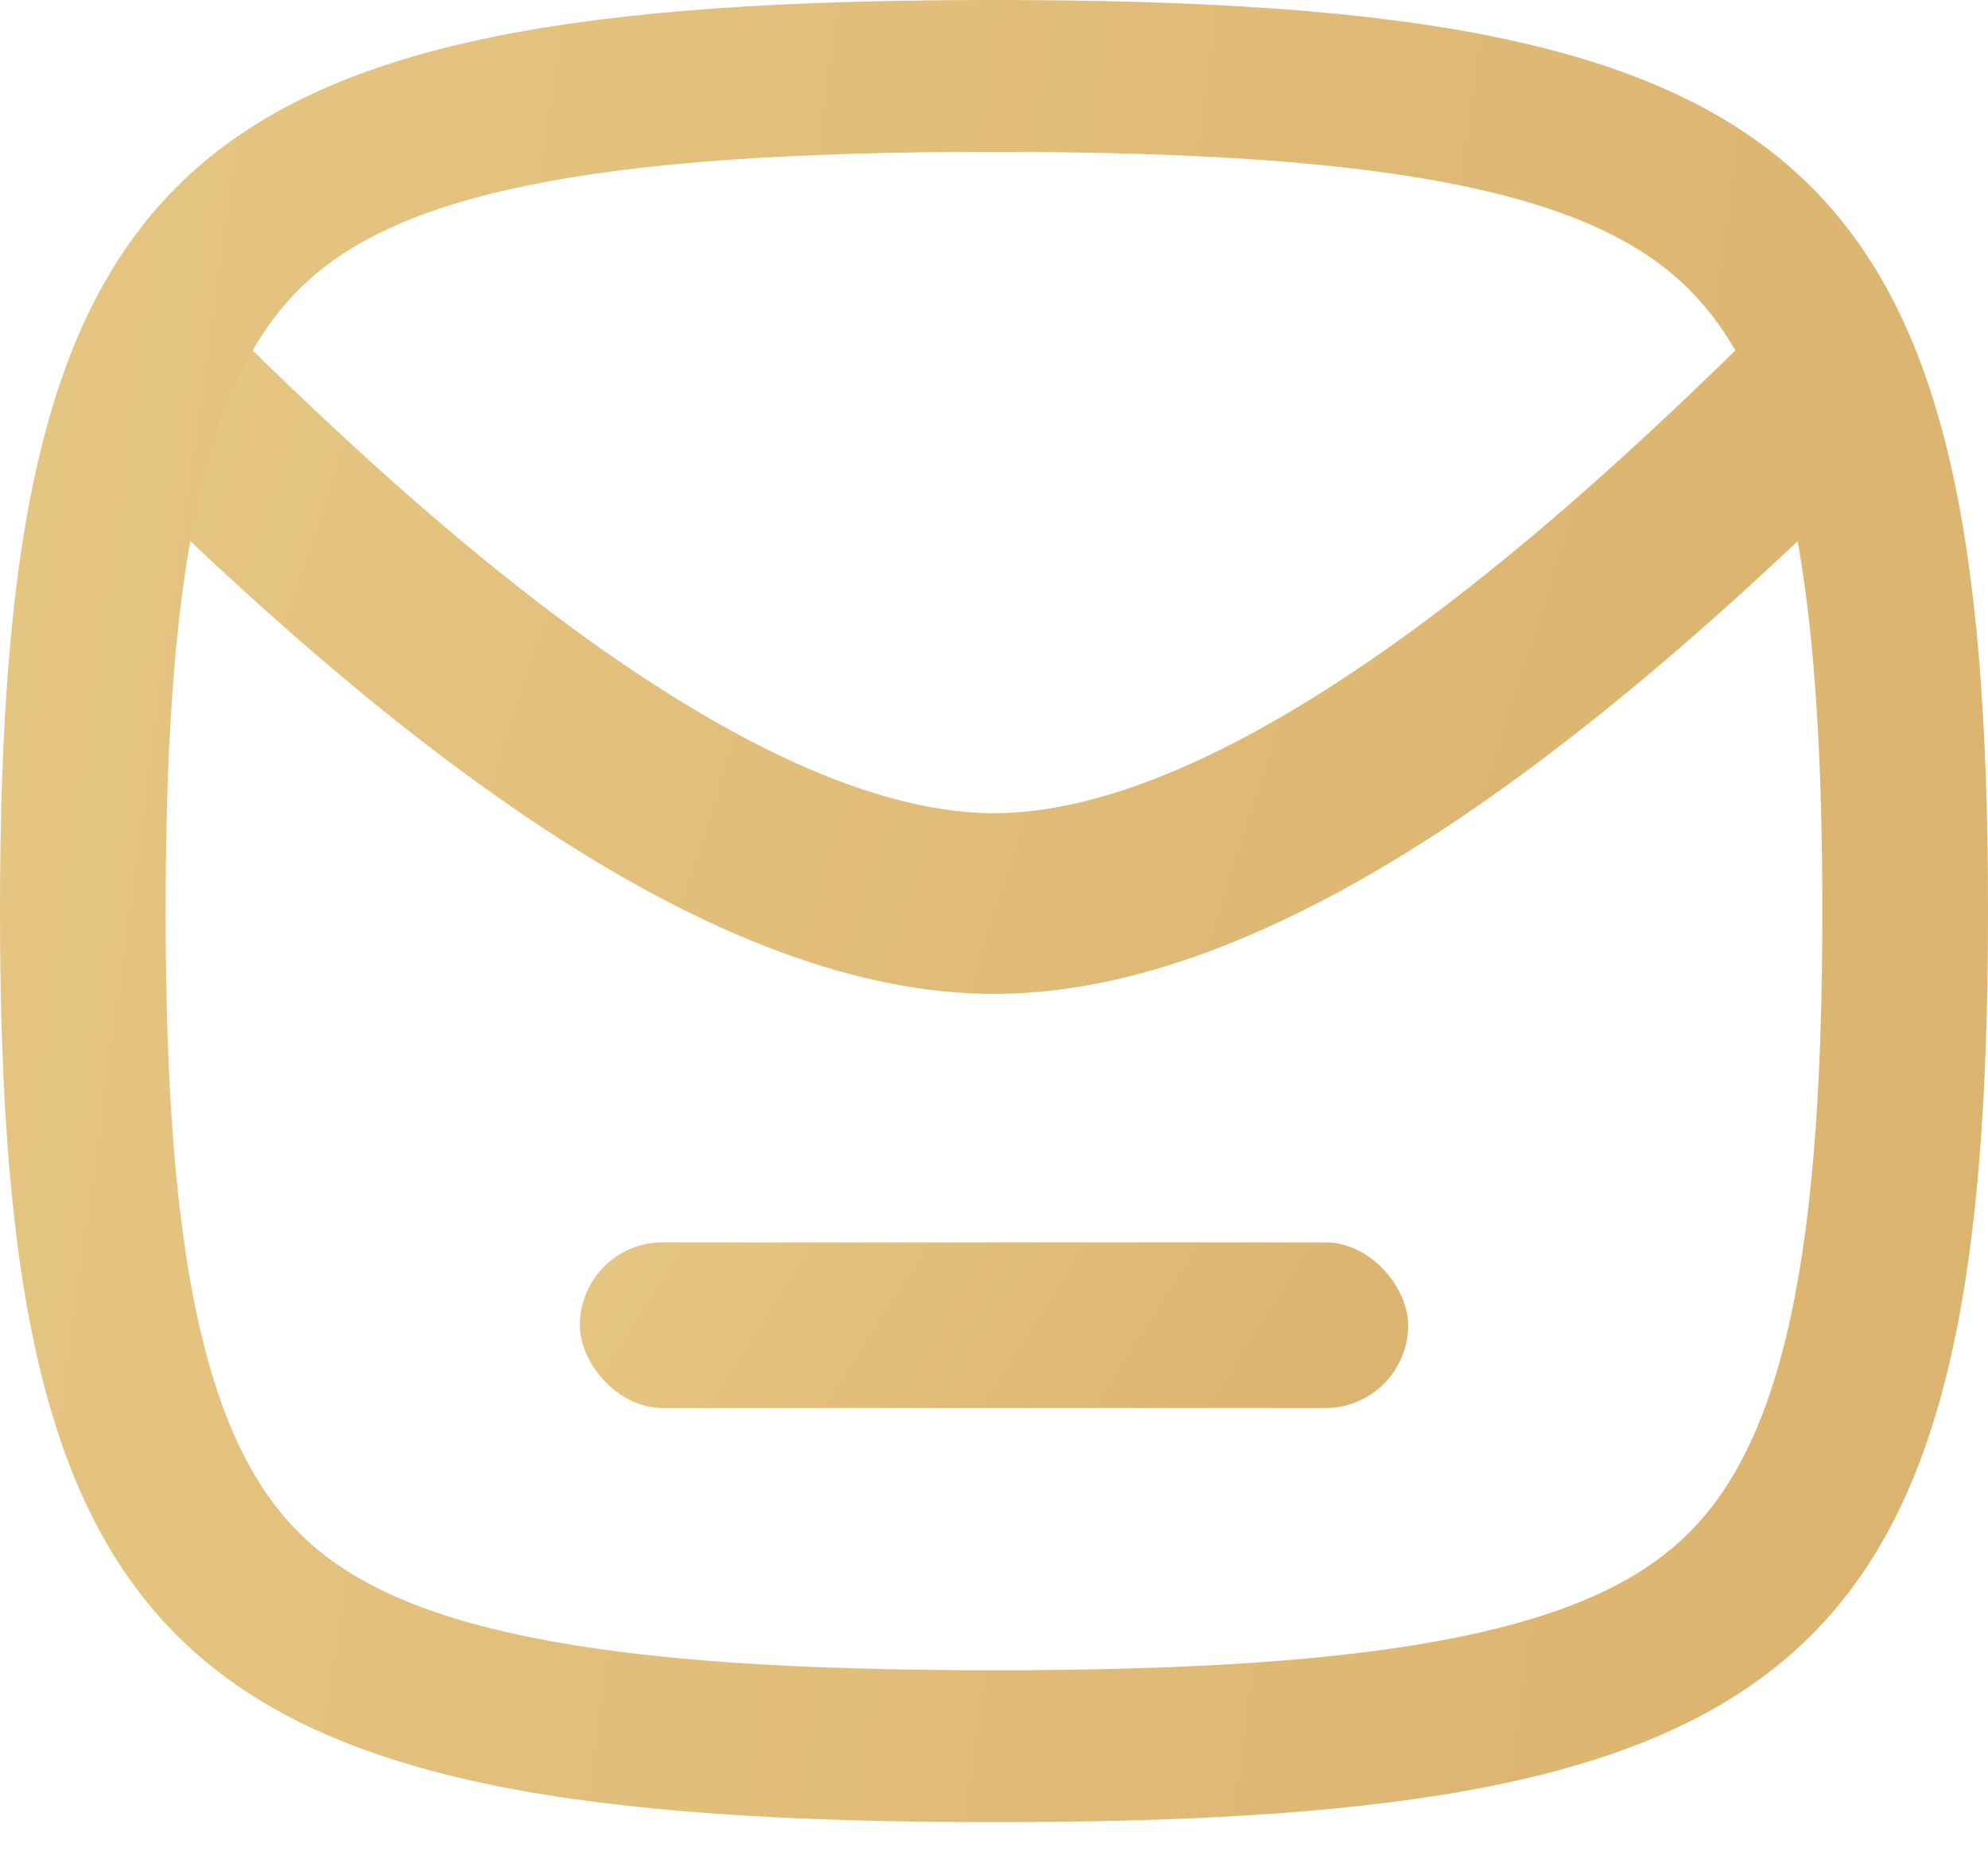 <svg xmlns="http://www.w3.org/2000/svg" width="30" height="28" viewBox="0 0 30 28" fill="none"><path d="M27.464 7.648C27.209 6.492 26.875 5.643 26.482 5C25.199 6.264 23.575 7.797 21.812 9.143C19.381 10.999 16.969 12.273 15 12.273C13.031 12.273 10.619 10.999 8.188 9.143C6.425 7.797 4.801 6.264 3.518 5C3.125 5.643 2.791 6.492 2.536 7.648C2.524 7.703 2.512 7.759 2.5 7.814C3.664 8.928 5.047 10.178 6.531 11.311C9.012 13.205 12.057 15 15 15C17.943 15 20.988 13.205 23.469 11.311C24.953 10.178 26.336 8.928 27.5 7.814C27.488 7.759 27.476 7.703 27.464 7.648Z" fill="url(#paint0_linear_1122_4044)"></path><path fill-rule="evenodd" clip-rule="evenodd" d="M0 13.75C0 25.073 2.647 27.5 15 27.5C27.352 27.5 30 25.073 30 13.75C30 2.427 27.352 0 15 0C2.647 0 0 2.427 0 13.75ZM15 25.208C11.969 25.208 9.704 25.056 7.987 24.707C6.299 24.363 5.299 23.859 4.636 23.251C3.972 22.642 3.422 21.726 3.047 20.178C2.666 18.605 2.5 16.529 2.5 13.75C2.5 10.972 2.666 8.895 3.047 7.322C3.422 5.774 3.972 4.857 4.636 4.249C5.299 3.641 6.299 3.137 7.987 2.793C9.704 2.444 11.969 2.292 15 2.292C18.031 2.292 20.296 2.444 22.013 2.793C23.701 3.137 24.701 3.641 25.364 4.249C26.028 4.857 26.578 5.774 26.953 7.322C27.334 8.895 27.5 10.972 27.5 13.75C27.5 16.529 27.334 18.605 26.953 20.178C26.578 21.726 26.028 22.642 25.364 23.251C24.701 23.859 23.701 24.363 22.013 24.707C20.296 25.056 18.031 25.208 15 25.208Z" fill="url(#paint1_linear_1122_4044)"></path><rect x="8.75" y="18.75" width="12.5" height="2.5" rx="1.25" fill="url(#paint2_linear_1122_4044)"></rect><defs><linearGradient id="paint0_linear_1122_4044" x1="3.504" y1="5" x2="28.175" y2="12.888" gradientUnits="userSpaceOnUse"><stop stop-color="#E5C582"></stop><stop offset="1" stop-color="#DBB36E"></stop></linearGradient><linearGradient id="paint1_linear_1122_4044" x1="1.204" y1="3.039e-06" x2="33.214" y2="4.466" gradientUnits="userSpaceOnUse"><stop stop-color="#E5C582"></stop><stop offset="1" stop-color="#DBB36E"></stop></linearGradient><linearGradient id="paint2_linear_1122_4044" x1="9.252" y1="18.75" x2="18.902" y2="24.921" gradientUnits="userSpaceOnUse"><stop stop-color="#E5C582"></stop><stop offset="1" stop-color="#DBB36E"></stop></linearGradient></defs></svg>